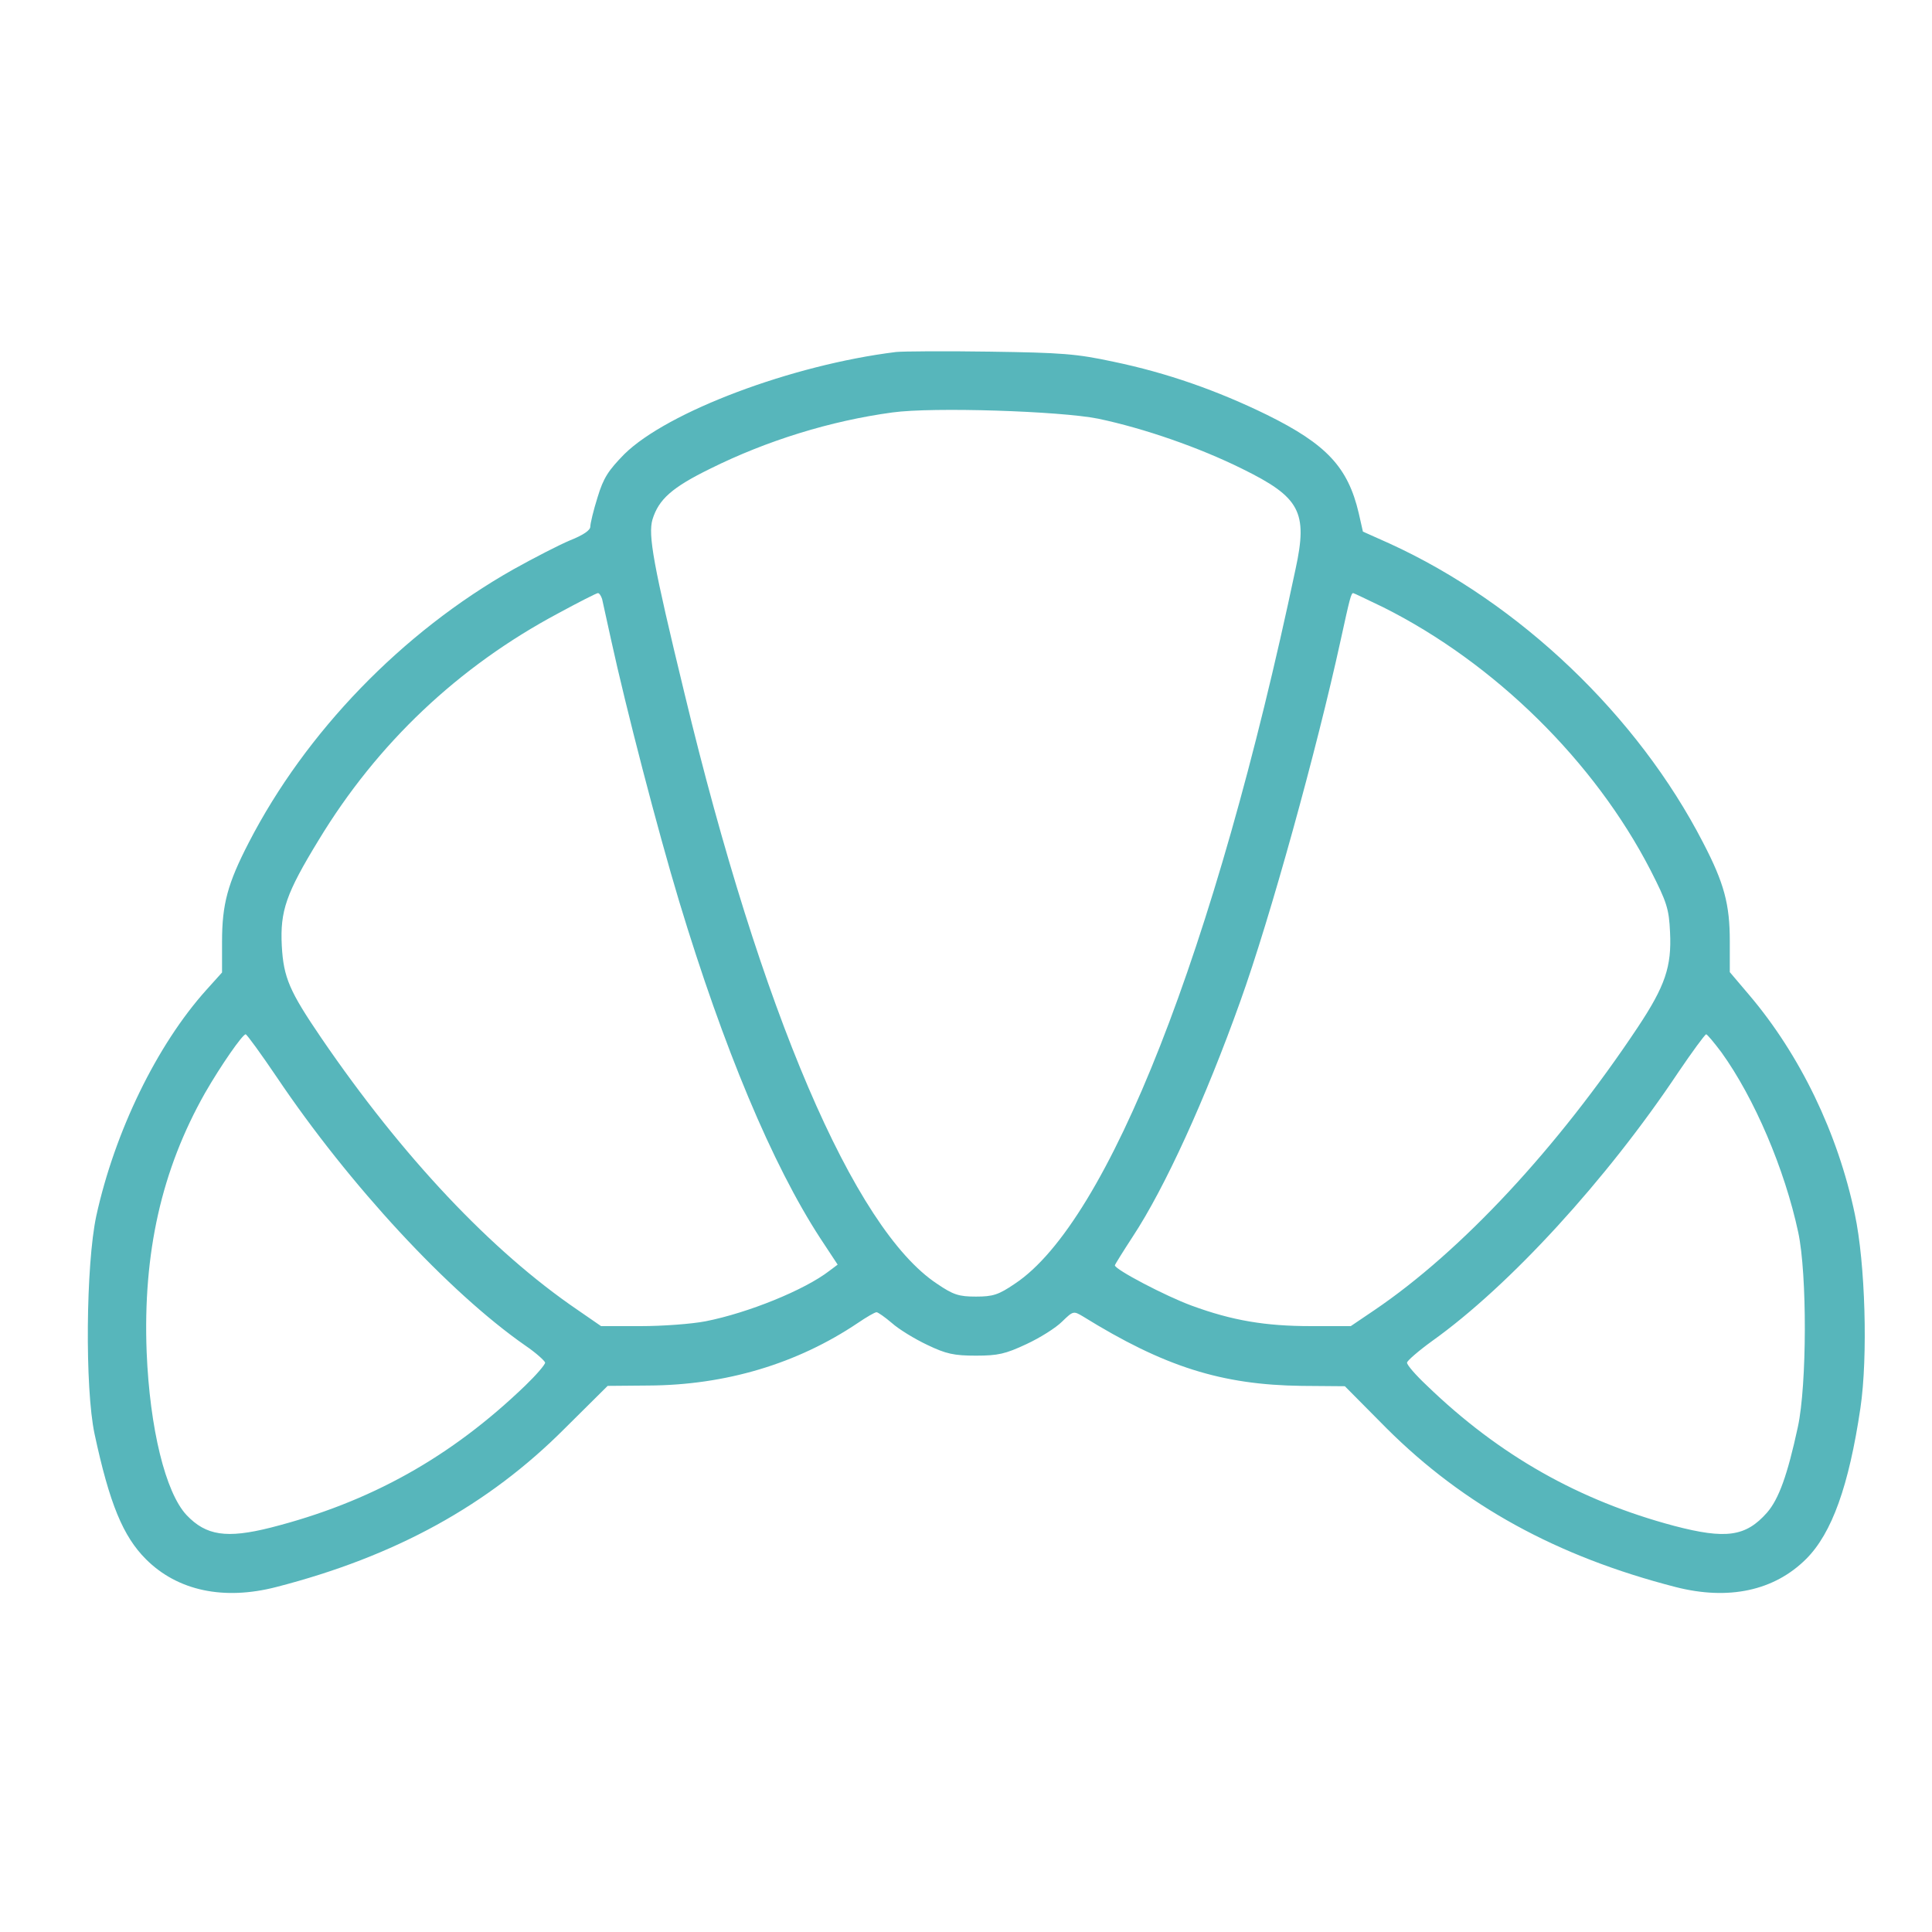 <?xml version="1.0" encoding="UTF-8"?> <svg xmlns="http://www.w3.org/2000/svg" width="88" height="88" viewBox="0 0 88 88" fill="none"><path d="M40.812 16.033C36.065 16.619 30.4 18.755 28.438 20.685C27.71 21.429 27.488 21.761 27.219 22.648C27.029 23.249 26.887 23.85 26.887 23.992C26.887 24.151 26.57 24.372 25.969 24.61C25.479 24.815 24.308 25.417 23.374 25.939C18.31 28.803 13.927 33.344 11.332 38.377C10.367 40.244 10.114 41.193 10.114 42.886V44.295L9.402 45.086C7.139 47.602 5.224 51.558 4.385 55.387C3.911 57.602 3.863 63.22 4.306 65.309C4.987 68.489 5.604 69.977 6.648 71.021C8.088 72.461 10.193 72.904 12.582 72.287C17.994 70.895 22.235 68.569 25.732 65.056L27.678 63.125L29.53 63.109C33.058 63.093 36.318 62.112 39.071 60.261C39.467 59.992 39.847 59.77 39.926 59.77C39.989 59.77 40.306 59.992 40.622 60.261C40.939 60.546 41.666 60.989 42.236 61.258C43.091 61.669 43.455 61.748 44.452 61.748C45.464 61.748 45.797 61.669 46.746 61.226C47.363 60.941 48.091 60.483 48.376 60.198C48.882 59.707 48.898 59.707 49.325 59.96C53.028 62.255 55.639 63.078 59.294 63.125L61.257 63.141L63.171 65.071C66.684 68.569 70.909 70.895 76.321 72.287C78.726 72.904 80.815 72.461 82.271 71.005C83.442 69.834 84.217 67.666 84.739 64.138C85.087 61.796 84.961 57.539 84.486 55.308C83.711 51.605 81.986 48.045 79.676 45.323L78.79 44.279V42.87C78.79 41.193 78.536 40.228 77.571 38.377C74.596 32.601 69.216 27.458 63.282 24.752L62.079 24.214L61.889 23.375C61.399 21.287 60.434 20.242 57.712 18.897C55.449 17.79 53.155 16.983 50.718 16.476C49.025 16.112 48.36 16.065 45.084 16.017C43.043 15.986 41.113 16.001 40.812 16.033ZM50.022 19.071C52.126 19.514 54.626 20.385 56.573 21.35C59.215 22.648 59.579 23.312 59.01 25.923C55.354 43.25 50.48 55.656 46.224 58.473C45.48 58.979 45.227 59.058 44.452 59.058C43.676 59.058 43.423 58.979 42.679 58.473C38.897 55.973 34.657 46.067 31.175 31.572C29.751 25.701 29.514 24.372 29.72 23.66C30.004 22.742 30.606 22.204 32.346 21.35C34.926 20.068 37.837 19.166 40.654 18.786C42.489 18.533 48.281 18.723 50.022 19.071ZM27.425 27.284C27.457 27.442 27.646 28.281 27.836 29.151C28.517 32.268 29.941 37.759 30.938 41.066C32.963 47.76 35.179 53.045 37.362 56.4L38.154 57.602L37.774 57.887C36.65 58.758 34.071 59.802 32.141 60.182C31.492 60.308 30.163 60.403 29.181 60.403H27.378L26.302 59.66C22.377 56.985 18.326 52.681 14.639 47.285C13.184 45.149 12.915 44.532 12.835 43.076C12.756 41.494 13.025 40.703 14.513 38.266C17.187 33.851 20.89 30.354 25.431 27.933C26.365 27.426 27.172 27.015 27.235 27.015C27.298 27.015 27.378 27.142 27.425 27.284ZM63.013 27.664C68.093 30.211 72.634 34.69 75.182 39.642C75.925 41.098 76.02 41.399 76.068 42.459C76.147 44.026 75.846 44.912 74.596 46.795C70.941 52.286 66.573 56.985 62.602 59.675L61.526 60.403H59.722C57.633 60.403 56.13 60.15 54.278 59.47C53.107 59.042 50.781 57.824 50.781 57.634C50.781 57.602 51.145 57.017 51.588 56.337C53.06 54.105 54.911 50.039 56.494 45.608C57.854 41.826 59.975 34.151 61.067 29.151C61.478 27.268 61.541 27.015 61.636 27.015C61.668 27.015 62.285 27.316 63.013 27.664ZM12.614 49.073C15.905 53.963 20.431 58.853 23.928 61.289C24.419 61.622 24.814 61.986 24.83 62.065C24.83 62.16 24.419 62.635 23.928 63.109C20.542 66.369 16.87 68.426 12.329 69.581C10.319 70.088 9.386 69.945 8.5 69.012C7.534 67.983 6.822 65.056 6.68 61.59C6.506 57.065 7.36 53.283 9.338 49.785C10.066 48.52 11.047 47.111 11.19 47.111C11.253 47.127 11.886 47.997 12.614 49.073ZM78.41 47.934C79.913 50.023 81.29 53.251 81.907 56.131C82.318 58.046 82.302 63.093 81.891 64.992C81.416 67.192 81.021 68.284 80.483 68.901C79.517 69.993 78.615 70.119 76.258 69.502C71.922 68.347 68.282 66.29 64.991 63.109C64.485 62.635 64.073 62.16 64.089 62.065C64.089 61.986 64.595 61.543 65.228 61.084C68.757 58.568 73.188 53.726 76.448 48.836C77.081 47.903 77.65 47.127 77.713 47.111C77.761 47.111 78.077 47.491 78.41 47.934Z" fill="#57B6BB"></path></svg> 